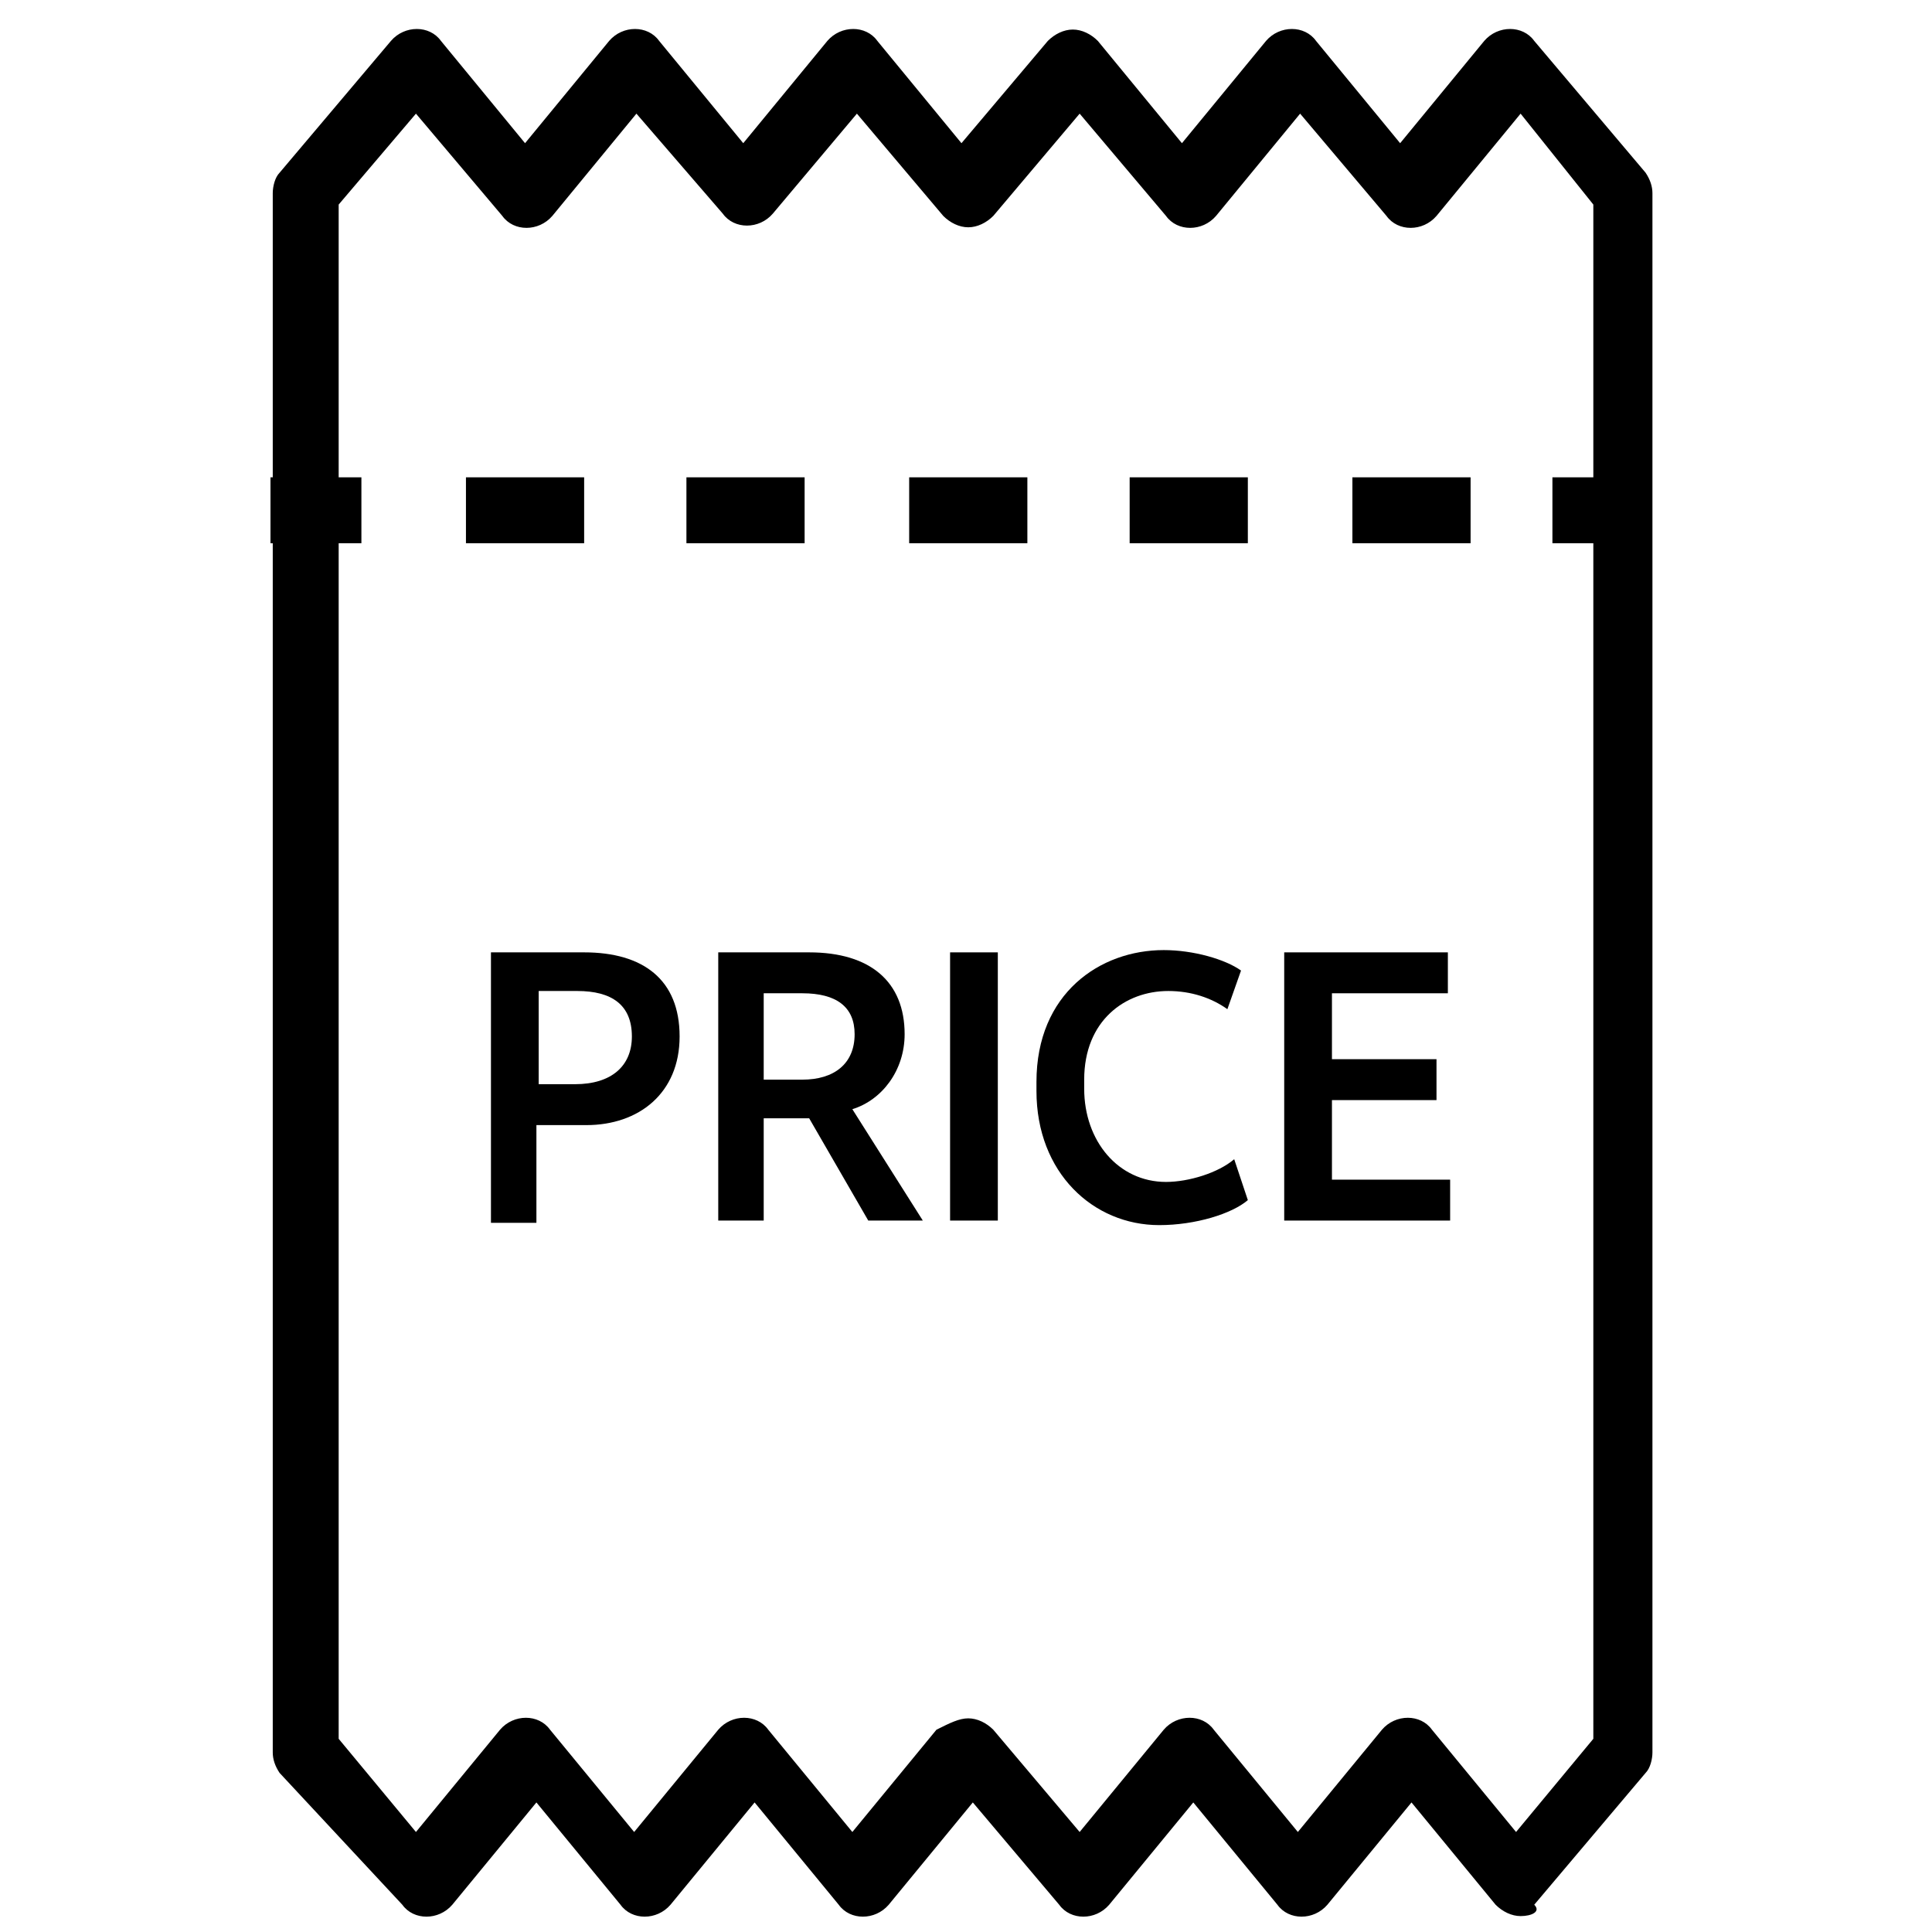 <?xml version="1.0" encoding="utf-8"?>
<!-- Generator: Adobe Illustrator 23.0.3, SVG Export Plug-In . SVG Version: 6.00 Build 0)  -->
<svg version="1.1" id="Layer_1" xmlns="http://www.w3.org/2000/svg" xmlns:xlink="http://www.w3.org/1999/xlink" x="0px" y="0px"
	 viewBox="0 0 85 85" style="enable-background:new 0 0 85 85;" xml:space="preserve">
<g>
	<path d="M66.9,84.3c-0.4,0-0.8-0.2-1.1-0.5l-3.7-4.5l-3.7,4.5c-0.6,0.7-1.7,0.7-2.2,0l-3.7-4.5l-3.7,4.5c-0.6,0.7-1.7,0.7-2.2,0
		l-3.8-4.5l-3.7,4.5c-0.6,0.7-1.7,0.7-2.2,0l-3.7-4.5l-3.7,4.5c-0.6,0.7-1.7,0.7-2.2,0l-3.7-4.5l-3.7,4.5c-0.6,0.7-1.7,0.7-2.2,0
		L12.3,78c-0.2-0.3-0.3-0.6-0.3-0.9V8.5c0-0.3,0.1-0.7,0.3-0.9l4.9-5.8c0.6-0.7,1.7-0.7,2.2,0l3.7,4.5l3.7-4.5
		c0.6-0.7,1.7-0.7,2.2,0l3.7,4.5l3.7-4.5c0.6-0.7,1.7-0.7,2.2,0l3.7,4.5l3.8-4.5c0.3-0.3,0.7-0.5,1.1-0.5l0,0c0.4,0,0.8,0.2,1.1,0.5
		l3.7,4.5l3.7-4.5c0.6-0.7,1.7-0.7,2.2,0l3.7,4.5l3.7-4.5c0.6-0.7,1.7-0.7,2.2,0l4.9,5.8c0.2,0.3,0.3,0.6,0.3,0.9v68.6
		c0,0.3-0.1,0.7-0.3,0.9l-4.9,5.8C67.8,84.1,67.4,84.3,66.9,84.3z M42.6,75.6c0.4,0,0.8,0.2,1.1,0.5l3.8,4.5l3.7-4.5
		c0.6-0.7,1.7-0.7,2.2,0l3.7,4.5l3.7-4.5c0.6-0.7,1.7-0.7,2.2,0l3.7,4.5l3.4-4.1V9L66.9,5l-3.7,4.5c-0.6,0.7-1.7,0.7-2.2,0L57.2,5
		l-3.7,4.5c-0.6,0.7-1.7,0.7-2.2,0L47.5,5l-3.8,4.5c-0.3,0.3-0.7,0.5-1.1,0.5l0,0c-0.4,0-0.8-0.2-1.1-0.5L37.7,5L34,9.4
		c-0.6,0.7-1.7,0.7-2.2,0L28,5l-3.7,4.5c-0.6,0.7-1.7,0.7-2.2,0L18.3,5L14.9,9v67.5l3.4,4.1l3.7-4.5c0.6-0.7,1.7-0.7,2.2,0l3.7,4.5
		l3.7-4.5c0.6-0.7,1.7-0.7,2.2,0l3.7,4.5l3.7-4.5C41.8,75.8,42.2,75.6,42.6,75.6z"/>
	<g>
		<rect x="11.9" y="21" width="4" height="2.9"/>
		<path d="M64.7,23.9h-5.2V21h5.2V23.9z M54.9,23.9h-5.2V21h5.2V23.9z M45.2,23.9H40V21h5.2V23.9z M35.4,23.9h-5.2V21h5.2V23.9z
			 M25.7,23.9h-5.2V21h5.2V23.9z"/>
		<rect x="68.3" y="21" width="4" height="2.9"/>
	</g>
	<g>
		<path d="M21.6,41.9h4.1c2.6,0,4.2,1.2,4.2,3.7c0,2.5-1.8,3.9-4.1,3.9h-2.2v4.3h-2V41.9z M25.3,47.7c1.6,0,2.5-0.8,2.5-2.1
			c0-1.4-0.9-2-2.4-2h-1.7v4.1H25.3z"/>
		<path d="M31.6,41.9h4c2.7,0,4.2,1.3,4.2,3.6c0,1.6-1,2.9-2.3,3.3l3.1,4.9h-2.4l-2.6-4.5h-2v4.5h-2V41.9z M35.3,47.5
			c1.4,0,2.3-0.7,2.3-2c0-1.2-0.8-1.8-2.3-1.8h-1.7v3.8H35.3z"/>
		<path d="M41.8,41.9h2.1v11.8h-2.1V41.9z"/>
		<path d="M45.6,48v-0.4c0-3.9,2.8-5.8,5.6-5.8c1.3,0,2.7,0.4,3.4,0.9L54,44.4c-0.7-0.5-1.6-0.8-2.6-0.8c-1.9,0-3.7,1.3-3.7,3.9v0.4
			c0,2.3,1.5,4.1,3.6,4.1c1,0,2.3-0.4,3-1l0.6,1.8c-0.7,0.6-2.3,1.1-3.9,1.1C48.1,53.9,45.6,51.6,45.6,48z"/>
		<path d="M56.5,41.9h7.2v1.8h-5.1v2.9h4.6v1.8h-4.6v3.5h5.2v1.8h-7.3V41.9z"/>
	</g>
</g>
</svg>
